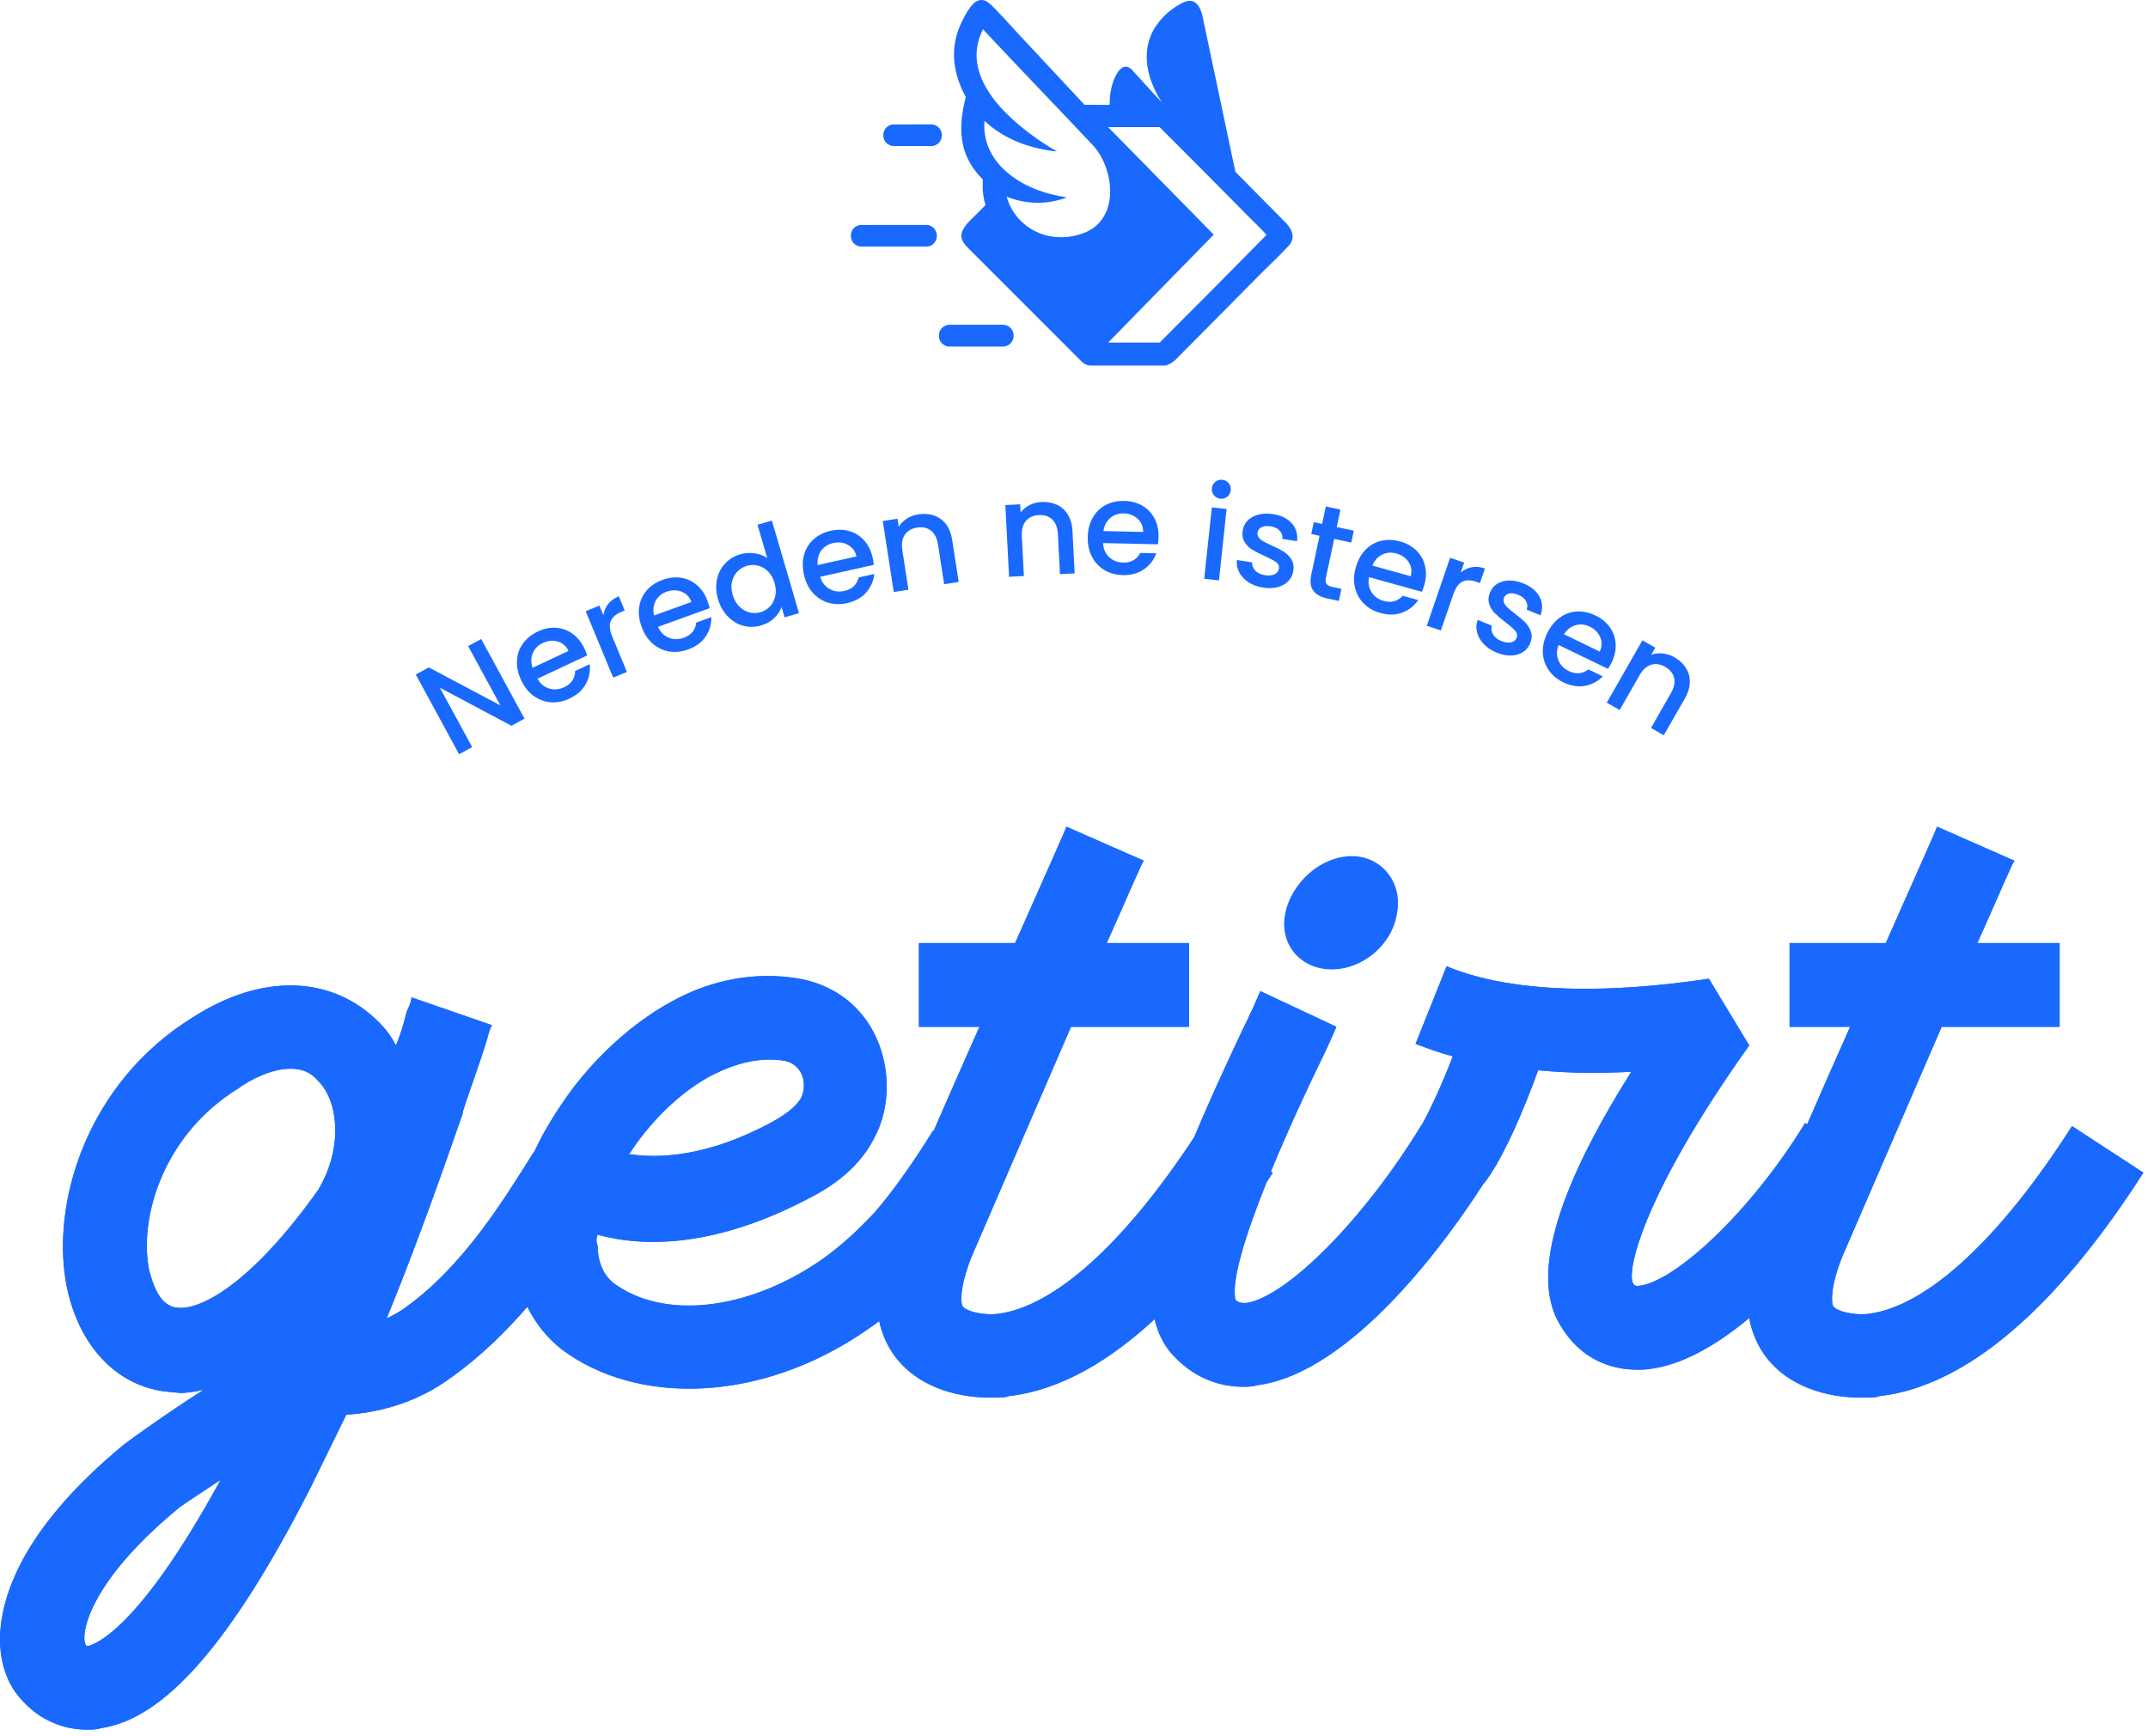 <svg width="282" height="228" viewBox="0 0 282 228" fill="none" xmlns="http://www.w3.org/2000/svg">
<g clip-path="url(#clip0_22_600)">
<path d="M134.056 4.837C136.836 7.809 139.608 10.79 142.384 13.762L145.652 13.771C145.694 13.742 145.701 12.9 145.716 12.743C145.771 12.156 145.894 11.537 146.063 10.973C146.357 9.997 147.283 7.937 148.548 9.099L151.85 12.727L152.528 13.421C150.849 10.834 149.861 7.625 151.1 4.631C151.827 2.875 153.384 1.36 155.041 0.467C156.574 -0.359 157.311 0.311 157.803 1.808L162.186 22.561L168.882 29.336C169.671 30.163 170.081 31.285 169.217 32.237C167.971 33.61 166.507 34.938 165.193 36.268C161.555 39.949 157.925 43.64 154.265 47.304C153.874 47.641 153.438 47.942 152.91 48H143.118C142.702 47.973 142.406 47.836 142.094 47.569L126.865 32.332C125.821 31.152 126.139 30.372 127.064 29.253L129.381 26.933C129.045 25.842 128.96 24.714 129.032 23.575C127.963 22.499 127.1 21.249 126.634 19.792C125.9 17.497 126.191 15.032 126.796 12.742C125.382 10.152 124.777 7.275 125.659 4.389C125.993 3.296 127.132 0.841 128.093 0.239C129.21 -0.462 130.028 0.533 130.753 1.278C131.879 2.436 132.953 3.657 134.056 4.837ZM129.261 4.076C129.209 4.021 129.165 3.935 129.098 3.892C129.062 3.867 129.077 3.84 129.033 3.892C128.958 3.984 128.855 4.264 128.802 4.389C126.214 10.494 132.686 15.986 137.187 18.927C137.679 19.249 138.187 19.569 138.705 19.841C138.714 19.896 138.625 19.877 138.589 19.875C138.2 19.85 137.733 19.764 137.344 19.697C134.332 19.182 131.488 17.967 129.248 15.87C129.048 18.031 129.832 20.119 131.264 21.711C133.44 24.128 136.795 25.436 139.962 25.896C139.978 25.982 139.95 25.947 139.915 25.965C139.727 26.061 139.313 26.174 139.095 26.235C136.778 26.891 134.388 26.703 132.158 25.83C132.847 28.333 134.869 30.274 137.376 30.916C139.021 31.337 140.741 31.192 142.318 30.586C147.038 28.771 146.357 22.194 143.452 19.046C138.741 14.038 133.959 9.095 129.261 4.076ZM152.248 16.697H145.485L159.343 30.811L145.485 44.987H152.248L160.201 36.996L166.284 30.838C165.493 29.978 164.63 29.163 163.805 28.328C159.965 24.443 156.109 20.552 152.248 16.697Z" fill="#1969FF"/>
<path d="M112.903 29.543L121.787 29.538C123.382 29.832 123.405 32.052 121.82 32.377L112.864 32.377C111.296 32.023 111.315 29.845 112.903 29.543V29.543Z" fill="#1969FF"/>
<path d="M124.545 42.648L131.801 42.647C133.5 42.897 133.505 45.25 131.806 45.512L124.511 45.507C122.827 45.243 122.851 42.87 124.545 42.647V42.648Z" fill="#1969FF"/>
<path d="M117.136 16.342L122.387 16.332C124.018 16.571 124.101 18.836 122.481 19.175L117.225 19.18C115.591 18.96 115.525 16.681 117.136 16.342Z" fill="#1969FF"/>
</g>
<g clip-path="url(#clip1_22_600)">
<path d="M272.027 147.878C262.655 162.548 253.079 171.514 245.336 172.532C243.706 172.736 241.261 172.329 240.65 171.514C240.446 171.106 240.242 169.068 241.872 164.993L254.912 134.838H270.397V123.836H259.599C262.451 117.52 264.285 113.037 264.489 113.037L254.301 108.555C254.301 108.758 251.449 115.075 247.577 123.836H234.945V134.838H242.891C241 139.089 239.069 143.469 237.255 147.638L236.982 147.471C229.647 159.492 219.46 168.661 214.977 168.865C214.774 168.865 214.57 168.865 214.366 168.457C213.551 166.623 215.996 156.436 229.647 137.283L224.35 128.522C216.2 129.745 200.715 131.375 189.916 126.892L185.841 137.08C187.471 137.691 189.101 138.302 190.731 138.71C189.435 142.116 187.878 145.515 186.68 147.691L186.656 147.675C179.117 160.103 168.93 170.291 163.632 171.106C163.021 171.106 162.613 171.106 162.206 170.699C161.57 168.16 163.681 161.733 166.281 155.25C166.558 154.826 166.827 154.407 167.096 153.991L166.855 153.836C169.129 148.306 171.648 142.94 173.005 140.136C174.023 138.098 174.838 136.265 175.45 134.838L165.466 130.152C164.855 131.578 164.04 133.412 163.021 135.45C160.719 140.352 158.579 145.006 156.77 149.35C147.703 163.148 138.514 171.55 131.032 172.532C129.402 172.736 126.957 172.329 126.346 171.514C126.142 171.106 125.938 169.068 127.568 164.993L140.608 134.838H156.093V123.836H145.295C148.147 117.52 149.981 113.037 150.185 113.037L139.997 108.555C139.997 108.758 137.145 115.075 133.273 123.836H120.641V134.838H128.587C126.562 139.398 124.484 144.105 122.56 148.539L122.475 148.49C122.475 148.49 118.807 154.602 114.936 159.085C112.694 161.53 110.249 163.771 107.601 165.605C98.024 172.125 87.022 173.347 80.502 168.457C79.279 167.438 78.464 165.808 78.464 163.567C78.261 163.16 78.261 162.548 78.464 162.141C84.373 163.771 93.949 163.975 106.786 157.047C111.064 154.806 113.509 151.953 114.732 149.508C118.603 142.581 115.954 130.56 104.952 128.522C99.043 127.503 93.338 128.726 88.448 131.375C81.928 134.838 76.631 140.543 73.574 145.23C72.185 147.288 71.064 149.272 70.172 151.179C70.086 151.301 70.001 151.42 69.911 151.546C66.447 157.047 60.946 166.216 53.203 171.717C52.388 172.329 51.573 172.736 50.758 173.144C54.018 165.197 57.278 156.232 60.742 146.248V146.045C61.761 142.785 62.983 139.728 64.002 136.265C64.206 135.45 64.41 134.838 64.613 134.635L54.018 130.967C54.018 131.375 53.815 131.986 53.407 132.801C53 134.431 52.592 135.857 51.981 137.283C51.37 136.061 50.555 135.042 49.74 134.227C43.627 128.115 34.458 127.707 25.29 133.616C11.434 142.173 6.544 158.066 8.786 169.068C10.416 176.811 15.306 181.905 21.622 182.72L23.66 182.924C24.678 182.924 25.697 182.72 26.716 182.516C21.622 185.776 17.14 189.036 16.325 189.647C3.488 200.242 0.432 208.8 0.024 214.301C-0.179 217.969 0.839 221.229 3.081 223.47C5.322 225.915 8.378 227.137 11.434 227.137C12.046 227.137 12.657 227.137 13.268 226.934C21.622 225.711 30.383 215.727 40.775 195.352L45.461 185.776C48.925 185.572 54.426 184.554 59.52 180.682C63.183 178.034 66.427 174.847 69.23 171.603C70.42 173.991 72.042 175.886 73.778 177.219C83.558 184.554 99.858 184.35 113.917 174.57C114.422 174.223 114.924 173.857 115.425 173.486C115.8 175.242 116.513 176.831 117.585 178.237C121.048 182.72 126.753 183.535 130.013 183.535C131.236 183.535 132.051 183.535 132.458 183.331C139.365 182.54 145.841 178.547 151.586 173.229C152.051 175.283 152.976 177.035 154.463 178.441C156.908 180.886 159.965 182.109 163.225 182.109C163.836 182.109 164.447 182.109 165.058 181.905C177.601 180.271 190.307 162.414 194.782 155.401L194.806 155.417C197.251 152.361 200.104 145.637 201.937 140.543C206.012 140.951 210.087 140.951 214.162 140.747C198.474 165.605 203.771 172.532 205.605 175.181C207.846 178.237 211.106 179.867 214.977 179.867H215.589C220.197 179.627 225.087 176.88 229.647 173.082C229.994 174.998 230.731 176.721 231.885 178.237C235.348 182.72 241.053 183.535 244.313 183.535C245.536 183.535 246.351 183.535 246.758 183.331C261.021 181.701 273.45 166.42 281.396 153.991L272.023 147.878H272.027ZM11.638 216.135C11.434 216.135 11.231 216.135 11.231 215.931C10.62 214.912 11.231 208.189 23.252 198.205C23.66 197.797 25.901 196.371 28.957 194.334C17.954 214.505 12.249 215.931 11.638 216.135ZM41.793 156.232C32.828 168.865 26.105 172.125 23.252 171.717C20.807 171.514 19.992 168.253 19.584 166.827C18.158 159.696 21.622 148.897 31.198 142.988C32.828 141.766 35.681 140.34 38.126 140.34C39.552 140.34 40.775 140.747 41.793 141.97C44.442 144.618 45.053 150.731 41.793 156.232ZM82.747 151.342C84.989 147.878 88.86 143.6 93.546 141.155C96.398 139.728 99.659 138.71 103.122 139.321C105.567 139.932 105.975 142.581 105.16 144.211C104.549 145.23 103.326 146.248 101.492 147.267C92.935 151.953 86.415 152.157 82.543 151.546L82.747 151.342Z" fill="#1969FF"/>
<path d="M174.842 127.3C178.917 127.3 182.789 124.04 183.4 119.965C184.215 115.89 181.363 112.426 177.491 112.426C173.416 112.426 169.545 115.89 168.73 119.965C167.915 124.04 170.767 127.3 174.842 127.3Z" fill="#1969FF"/>
<path d="M272.027 147.878C262.655 162.548 253.079 171.514 245.336 172.532C243.706 172.736 241.261 172.329 240.65 171.514C240.446 171.106 240.242 169.068 241.872 164.993L254.912 134.838H270.397V123.836H259.599C262.451 117.52 264.285 113.037 264.489 113.037L254.301 108.555C254.301 108.758 251.449 115.075 247.577 123.836H234.945V134.838H242.891C241 139.089 239.069 143.469 237.255 147.638L236.982 147.471C229.647 159.492 219.46 168.661 214.977 168.865C214.774 168.865 214.57 168.865 214.366 168.457C213.551 166.623 215.996 156.436 229.647 137.283L224.35 128.522C216.2 129.745 200.715 131.375 189.916 126.892L185.841 137.08C187.471 137.691 189.101 138.302 190.731 138.71C189.435 142.116 187.878 145.515 186.68 147.691L186.656 147.675C179.117 160.103 168.93 170.291 163.632 171.106C163.021 171.106 162.613 171.106 162.206 170.699C161.57 168.16 163.681 161.733 166.281 155.25C166.558 154.826 166.827 154.407 167.096 153.991L166.855 153.836C169.129 148.306 171.648 142.94 173.005 140.136C174.023 138.098 174.838 136.265 175.45 134.838L165.466 130.152C164.855 131.578 164.04 133.412 163.021 135.45C160.719 140.352 158.579 145.006 156.77 149.35C147.703 163.148 138.514 171.55 131.032 172.532C129.402 172.736 126.957 172.329 126.346 171.514C126.142 171.106 125.938 169.068 127.568 164.993L140.608 134.838H156.093V123.836H145.295C148.147 117.52 149.981 113.037 150.185 113.037L139.997 108.555C139.997 108.758 137.145 115.075 133.273 123.836H120.641V134.838H128.587C126.562 139.398 124.484 144.105 122.56 148.539L122.475 148.49C122.475 148.49 118.807 154.602 114.936 159.085C112.694 161.53 110.249 163.771 107.601 165.605C98.024 172.125 87.022 173.347 80.502 168.457C79.279 167.438 78.464 165.808 78.464 163.567C78.261 163.16 78.261 162.548 78.464 162.141C84.373 163.771 93.949 163.975 106.786 157.047C111.064 154.806 113.509 151.953 114.732 149.508C118.603 142.581 115.955 130.56 104.952 128.522C99.043 127.503 93.338 128.726 88.448 131.375C81.928 134.838 76.631 140.543 73.574 145.23C72.185 147.288 71.064 149.272 70.172 151.179C70.086 151.301 70.001 151.42 69.911 151.546C66.447 157.047 60.946 166.216 53.203 171.717C52.388 172.329 51.573 172.736 50.758 173.144C54.018 165.197 57.278 156.232 60.742 146.248V146.045C61.761 142.785 62.983 139.728 64.002 136.265C64.206 135.45 64.41 134.838 64.613 134.635L54.018 130.967C54.018 131.375 53.815 131.986 53.407 132.801C53 134.431 52.592 135.857 51.981 137.283C51.37 136.061 50.555 135.042 49.74 134.227C43.627 128.115 34.458 127.707 25.29 133.616C11.434 142.173 6.544 158.066 8.786 169.068C10.416 176.811 15.306 181.905 21.622 182.72L23.66 182.924C24.678 182.924 25.697 182.72 26.716 182.516C21.622 185.776 17.14 189.036 16.325 189.647C3.488 200.242 0.432 208.8 0.024 214.301C-0.179 217.969 0.839 221.229 3.081 223.47C5.322 225.915 8.378 227.137 11.434 227.137C12.046 227.137 12.657 227.137 13.268 226.934C21.622 225.711 30.383 215.727 40.775 195.352L45.461 185.776C48.925 185.572 54.426 184.554 59.52 180.682C63.183 178.034 66.427 174.847 69.23 171.603C70.42 173.991 72.042 175.886 73.778 177.219C83.558 184.554 99.858 184.35 113.917 174.57C114.422 174.223 114.924 173.857 115.425 173.486C115.8 175.242 116.513 176.831 117.585 178.237C121.048 182.72 126.753 183.535 130.013 183.535C131.236 183.535 132.051 183.535 132.458 183.331C139.365 182.54 145.841 178.547 151.586 173.229C152.051 175.283 152.976 177.035 154.463 178.441C156.908 180.886 159.965 182.109 163.225 182.109C163.836 182.109 164.447 182.109 165.058 181.905C177.601 180.271 190.307 162.414 194.782 155.401L194.806 155.417C197.251 152.361 200.104 145.637 201.937 140.543C206.012 140.951 210.087 140.951 214.162 140.747C198.474 165.605 203.771 172.532 205.605 175.181C207.846 178.237 211.106 179.867 214.977 179.867H215.589C220.197 179.627 225.087 176.88 229.647 173.082C229.994 174.998 230.731 176.721 231.885 178.237C235.348 182.72 241.053 183.535 244.313 183.535C245.536 183.535 246.351 183.535 246.758 183.331C261.021 181.701 273.45 166.42 281.396 153.991L272.023 147.878H272.027ZM11.638 216.135C11.434 216.135 11.231 216.135 11.231 215.931C10.62 214.912 11.231 208.189 23.252 198.205C23.66 197.797 25.901 196.371 28.957 194.334C17.954 214.505 12.249 215.931 11.638 216.135ZM41.793 156.232C32.828 168.865 26.105 172.125 23.252 171.717C20.807 171.514 19.992 168.253 19.584 166.827C18.158 159.696 21.622 148.897 31.198 142.988C32.828 141.766 35.681 140.34 38.126 140.34C39.552 140.34 40.775 140.747 41.793 141.97C44.442 144.618 45.053 150.731 41.793 156.232ZM82.747 151.342C84.989 147.878 88.86 143.6 93.546 141.155C96.398 139.728 99.659 138.71 103.122 139.321C105.567 139.932 105.975 142.581 105.16 144.211C104.549 145.23 103.326 146.248 101.492 147.267C92.935 151.953 86.415 152.157 82.543 151.546L82.747 151.342Z" fill="#1969FF"/>
<path d="M68.864 94.374L67.148 95.307L57.747 90.307L61.989 98.11L60.273 99.043L54.585 88.579L56.3 87.646L65.693 92.633L61.459 84.846L63.175 83.913L68.864 94.378V94.374Z" fill="#1969FF"/>
<path d="M77.087 86.069L70.563 89.125C70.934 89.781 71.443 90.213 72.091 90.413C72.739 90.612 73.395 90.559 74.055 90.25C75.005 89.805 75.49 89.092 75.51 88.114L77.417 87.222C77.527 88.126 77.36 88.99 76.916 89.809C76.472 90.629 75.75 91.272 74.748 91.741C73.933 92.124 73.114 92.283 72.299 92.218C71.48 92.153 70.734 91.876 70.053 91.378C69.373 90.885 68.831 90.197 68.419 89.32C68.008 88.44 67.825 87.585 67.869 86.753C67.914 85.922 68.175 85.172 68.652 84.508C69.129 83.844 69.785 83.318 70.62 82.923C71.427 82.544 72.225 82.385 73.02 82.442C73.815 82.499 74.536 82.764 75.184 83.232C75.832 83.705 76.349 84.353 76.737 85.18C76.887 85.502 77.001 85.8 77.083 86.077L77.087 86.069ZM74.638 85.478C74.324 84.83 73.847 84.418 73.208 84.239C72.568 84.06 71.916 84.125 71.243 84.443C70.632 84.728 70.204 85.168 69.952 85.755C69.699 86.346 69.687 86.99 69.915 87.691L74.642 85.478H74.638Z" fill="#1969FF"/>
<path d="M79.838 79.32C80.172 78.892 80.64 78.554 81.24 78.302L82.014 80.168L81.557 80.359C80.852 80.653 80.392 81.052 80.176 81.562C79.96 82.071 80.037 82.768 80.404 83.652L82.303 88.237L80.502 88.982L76.891 80.27L78.693 79.524L79.218 80.787C79.3 80.237 79.508 79.744 79.842 79.316L79.838 79.32Z" fill="#1969FF"/>
<path d="M93.159 79.867L86.382 82.316C86.692 83.004 87.16 83.477 87.788 83.738C88.416 83.995 89.072 84.003 89.76 83.754C90.746 83.395 91.297 82.731 91.407 81.757L93.387 81.04C93.412 81.953 93.167 82.796 92.654 83.571C92.14 84.345 91.362 84.919 90.319 85.294C89.471 85.6 88.644 85.686 87.833 85.547C87.026 85.409 86.305 85.062 85.673 84.508C85.041 83.954 84.561 83.22 84.231 82.307C83.9 81.395 83.794 80.527 83.917 79.699C84.035 78.872 84.365 78.151 84.899 77.536C85.433 76.916 86.138 76.452 87.006 76.138C87.841 75.836 88.656 75.747 89.442 75.877C90.229 76.007 90.922 76.333 91.529 76.863C92.132 77.393 92.588 78.086 92.898 78.942C93.016 79.276 93.106 79.581 93.159 79.867ZM90.775 79.056C90.518 78.383 90.082 77.927 89.463 77.69C88.843 77.454 88.183 77.462 87.487 77.711C86.855 77.939 86.382 78.338 86.081 78.901C85.775 79.467 85.706 80.107 85.865 80.824L90.775 79.052V79.056Z" fill="#1969FF"/>
<path d="M94.125 76.093C94.296 75.282 94.65 74.585 95.188 74.007C95.726 73.428 96.394 73.02 97.193 72.784C97.784 72.613 98.403 72.568 99.055 72.658C99.707 72.747 100.262 72.955 100.726 73.281L99.447 68.913L101.337 68.359L104.895 80.514L103.004 81.069L102.605 79.704C102.425 80.233 102.108 80.718 101.651 81.162C101.195 81.606 100.612 81.928 99.911 82.136C99.125 82.368 98.342 82.377 97.576 82.169C96.806 81.961 96.129 81.553 95.543 80.946C94.956 80.339 94.528 79.581 94.263 78.672C93.998 77.764 93.949 76.904 94.125 76.093ZM100.82 75.025C100.429 74.642 99.989 74.39 99.504 74.272C99.019 74.153 98.534 74.162 98.053 74.304C97.572 74.447 97.156 74.695 96.81 75.05C96.464 75.408 96.227 75.853 96.101 76.382C95.975 76.912 96.007 77.491 96.187 78.114C96.37 78.738 96.659 79.247 97.055 79.642C97.45 80.038 97.894 80.298 98.387 80.421C98.88 80.543 99.361 80.535 99.834 80.4C100.315 80.258 100.73 80.009 101.077 79.646C101.423 79.284 101.655 78.831 101.778 78.289C101.9 77.748 101.867 77.165 101.684 76.541C101.5 75.918 101.215 75.412 100.82 75.029V75.025Z" fill="#1969FF"/>
<path d="M114.712 74.174L107.678 75.747C107.898 76.468 108.302 76.998 108.892 77.336C109.483 77.674 110.131 77.76 110.844 77.601C111.867 77.373 112.495 76.782 112.727 75.828L114.781 75.368C114.691 76.276 114.341 77.083 113.734 77.784C113.126 78.489 112.279 78.958 111.199 79.202C110.319 79.398 109.487 79.377 108.705 79.137C107.923 78.897 107.25 78.461 106.696 77.833C106.142 77.201 105.755 76.415 105.547 75.469C105.339 74.524 105.343 73.648 105.563 72.845C105.787 72.043 106.203 71.366 106.81 70.82C107.417 70.274 108.175 69.903 109.076 69.699C109.944 69.504 110.759 69.52 111.525 69.748C112.287 69.976 112.935 70.388 113.469 70.987C113.998 71.586 114.365 72.332 114.565 73.224C114.642 73.571 114.691 73.884 114.708 74.174H114.712ZM112.446 73.065C112.279 72.364 111.9 71.859 111.317 71.545C110.73 71.231 110.078 71.154 109.353 71.317C108.697 71.464 108.179 71.798 107.804 72.32C107.43 72.841 107.279 73.469 107.348 74.202L112.442 73.065H112.446Z" fill="#1969FF"/>
<path d="M122.621 67.694C123.249 67.91 123.774 68.289 124.19 68.835C124.61 69.382 124.883 70.078 125.013 70.926L125.861 76.423L123.95 76.716L123.147 71.505C123.016 70.669 122.711 70.062 122.226 69.683C121.741 69.304 121.138 69.165 120.413 69.28C119.691 69.39 119.153 69.703 118.799 70.213C118.444 70.722 118.33 71.394 118.461 72.23L119.263 77.442L117.336 77.739L115.897 68.42L117.825 68.122L117.988 69.186C118.245 68.754 118.603 68.391 119.06 68.102C119.516 67.813 120.021 67.625 120.576 67.54C121.309 67.425 121.99 67.478 122.617 67.69L122.621 67.694Z" fill="#1969FF"/>
<path d="M138.746 66.28C139.349 66.558 139.83 66.989 140.193 67.576C140.555 68.163 140.759 68.884 140.8 69.74L141.089 75.294L139.158 75.396L138.885 70.131C138.84 69.288 138.595 68.652 138.151 68.224C137.707 67.796 137.12 67.601 136.391 67.637C135.661 67.674 135.095 67.931 134.691 68.403C134.288 68.876 134.109 69.532 134.149 70.376L134.422 75.641L132.475 75.743L131.986 66.325L133.933 66.223L133.99 67.299C134.288 66.896 134.679 66.574 135.164 66.329C135.649 66.089 136.171 65.95 136.729 65.922C137.471 65.885 138.143 66.003 138.742 66.28H138.746Z" fill="#1969FF"/>
<path d="M152.014 71.476L144.81 71.317C144.85 72.071 145.115 72.682 145.608 73.151C146.101 73.62 146.713 73.86 147.442 73.876C148.493 73.901 149.243 73.477 149.696 72.609L151.798 72.654C151.493 73.513 150.963 74.214 150.201 74.748C149.443 75.286 148.51 75.543 147.401 75.518C146.501 75.498 145.698 75.278 144.993 74.858C144.288 74.439 143.742 73.856 143.355 73.11C142.968 72.364 142.784 71.509 142.805 70.539C142.825 69.569 143.041 68.721 143.453 67.992C143.864 67.266 144.427 66.708 145.152 66.325C145.873 65.942 146.696 65.759 147.621 65.779C148.51 65.799 149.3 66.011 149.985 66.415C150.674 66.818 151.203 67.377 151.574 68.086C151.945 68.795 152.124 69.606 152.104 70.518C152.096 70.873 152.067 71.191 152.014 71.476ZM150.083 69.858C150.087 69.141 149.842 68.558 149.349 68.114C148.856 67.67 148.241 67.438 147.499 67.421C146.827 67.405 146.244 67.609 145.755 68.025C145.266 68.44 144.969 69.015 144.863 69.74L150.083 69.854V69.858Z" fill="#1969FF"/>
<path d="M161.032 66.839L160.034 76.215L158.094 76.007L159.097 66.631L161.036 66.839H161.032ZM159.366 65.042C159.154 64.777 159.064 64.471 159.101 64.117C159.137 63.766 159.288 63.481 159.553 63.269C159.818 63.057 160.124 62.967 160.478 63.004C160.816 63.041 161.093 63.191 161.309 63.452C161.525 63.713 161.611 64.023 161.574 64.377C161.538 64.728 161.387 65.013 161.122 65.225C160.857 65.437 160.556 65.526 160.217 65.49C159.867 65.453 159.582 65.302 159.37 65.037L159.366 65.042Z" fill="#1969FF"/>
<path d="M163.901 76.452C163.363 76.097 162.96 75.665 162.691 75.156C162.422 74.646 162.324 74.109 162.389 73.542L164.386 73.852C164.357 74.251 164.496 74.61 164.798 74.928C165.099 75.245 165.511 75.445 166.028 75.527C166.57 75.612 167.006 75.571 167.336 75.412C167.666 75.249 167.858 75.005 167.911 74.679C167.964 74.329 167.838 74.043 167.532 73.823C167.226 73.603 166.729 73.334 166.036 73.016C165.368 72.715 164.826 72.442 164.415 72.193C164.003 71.945 163.665 71.611 163.404 71.187C163.139 70.763 163.058 70.249 163.151 69.642C163.229 69.145 163.445 68.717 163.803 68.35C164.162 67.984 164.631 67.727 165.213 67.576C165.796 67.425 166.444 67.405 167.153 67.515C168.212 67.682 169.023 68.082 169.59 68.717C170.156 69.353 170.388 70.139 170.287 71.069L168.359 70.767C168.392 70.343 168.274 69.985 168.009 69.691C167.744 69.398 167.349 69.206 166.831 69.125C166.322 69.047 165.918 69.08 165.621 69.231C165.319 69.382 165.144 69.614 165.095 69.927C165.058 70.176 165.115 70.396 165.266 70.596C165.421 70.791 165.621 70.959 165.865 71.097C166.11 71.231 166.472 71.415 166.957 71.639C167.605 71.924 168.131 72.193 168.538 72.45C168.942 72.703 169.276 73.037 169.533 73.444C169.794 73.856 169.879 74.357 169.798 74.956C169.716 75.486 169.492 75.938 169.137 76.309C168.783 76.68 168.314 76.941 167.74 77.096C167.165 77.25 166.521 77.271 165.8 77.157C165.067 77.043 164.431 76.806 163.893 76.452H163.901Z" fill="#1969FF"/>
<path d="M175.16 70.771L174.072 75.877C173.999 76.223 174.027 76.488 174.158 76.676C174.288 76.859 174.549 76.994 174.936 77.079L176.11 77.328L175.772 78.917L174.264 78.595C173.404 78.412 172.789 78.069 172.418 77.572C172.047 77.075 171.957 76.37 172.149 75.466L173.237 70.359L172.149 70.127L172.483 68.57L173.571 68.803L174.06 66.509L175.983 66.92L175.495 69.214L177.736 69.691L177.402 71.248L175.16 70.771Z" fill="#1969FF"/>
<path d="M186.68 77.715L179.737 75.787C179.59 76.529 179.696 77.185 180.059 77.76C180.421 78.334 180.955 78.717 181.656 78.913C182.667 79.194 183.498 78.97 184.154 78.237L186.183 78.799C185.678 79.557 184.989 80.103 184.121 80.437C183.253 80.771 182.288 80.791 181.22 80.494C180.352 80.254 179.627 79.842 179.048 79.259C178.469 78.681 178.082 77.98 177.891 77.161C177.695 76.342 177.728 75.466 177.988 74.532C178.249 73.599 178.665 72.829 179.239 72.226C179.814 71.623 180.499 71.223 181.293 71.028C182.088 70.832 182.931 70.861 183.82 71.105C184.675 71.341 185.389 71.741 185.955 72.303C186.521 72.862 186.9 73.534 187.084 74.312C187.271 75.091 187.243 75.922 186.998 76.802C186.905 77.144 186.795 77.446 186.676 77.707L186.68 77.715ZM185.205 75.669C185.385 74.972 185.291 74.349 184.924 73.799C184.557 73.249 184.015 72.87 183.298 72.674C182.65 72.495 182.039 72.548 181.46 72.829C180.886 73.114 180.454 73.595 180.173 74.275L185.201 75.669H185.205Z" fill="#1969FF"/>
<path d="M193.225 74.483C193.759 74.382 194.333 74.439 194.949 74.65L194.293 76.562L193.824 76.399C193.103 76.15 192.491 76.146 191.99 76.386C191.489 76.627 191.085 77.197 190.776 78.106L189.162 82.8L187.316 82.169L190.376 73.249L192.222 73.88L191.778 75.176C192.202 74.817 192.683 74.585 193.221 74.487L193.225 74.483Z" fill="#1969FF"/>
<path d="M194.798 84.585C194.354 84.117 194.06 83.603 193.918 83.045C193.775 82.487 193.799 81.941 193.991 81.403L195.861 82.161C195.743 82.544 195.796 82.927 196.016 83.306C196.236 83.685 196.591 83.974 197.08 84.17C197.589 84.373 198.021 84.439 198.38 84.353C198.738 84.272 198.979 84.076 199.105 83.77C199.24 83.444 199.178 83.135 198.934 82.849C198.685 82.564 198.262 82.189 197.663 81.725C197.08 81.281 196.615 80.889 196.273 80.551C195.931 80.217 195.678 79.809 195.519 79.341C195.36 78.868 195.393 78.351 195.625 77.776C195.813 77.311 196.122 76.941 196.554 76.668C196.986 76.395 197.504 76.248 198.107 76.236C198.71 76.219 199.346 76.35 200.01 76.619C201.004 77.022 201.705 77.597 202.108 78.347C202.512 79.096 202.561 79.911 202.251 80.796L200.442 80.062C200.568 79.659 200.535 79.28 200.344 78.933C200.152 78.587 199.814 78.314 199.329 78.114C198.852 77.923 198.453 77.862 198.127 77.939C197.801 78.016 197.577 78.204 197.459 78.497C197.365 78.73 197.369 78.958 197.475 79.186C197.581 79.414 197.736 79.622 197.944 79.809C198.152 79.997 198.465 80.258 198.885 80.588C199.451 81.016 199.904 81.395 200.238 81.737C200.576 82.075 200.821 82.475 200.98 82.935C201.139 83.395 201.11 83.905 200.894 84.471C200.69 84.968 200.377 85.356 199.94 85.637C199.509 85.918 198.995 86.065 198.4 86.085C197.805 86.105 197.174 85.975 196.497 85.702C195.808 85.425 195.242 85.05 194.798 84.581V84.585Z" fill="#1969FF"/>
<path d="M211.11 87.837L204.623 84.699C204.346 85.4 204.333 86.069 204.586 86.696C204.839 87.324 205.295 87.8 205.951 88.118C206.897 88.575 207.756 88.501 208.527 87.902L210.421 88.819C209.786 89.475 209.011 89.891 208.099 90.062C207.186 90.233 206.228 90.078 205.234 89.598C204.423 89.206 203.783 88.673 203.319 87.996C202.854 87.32 202.597 86.566 202.553 85.726C202.508 84.887 202.699 84.031 203.119 83.159C203.543 82.287 204.089 81.602 204.765 81.113C205.442 80.624 206.183 80.351 207.002 80.302C207.817 80.254 208.641 80.429 209.476 80.832C210.279 81.219 210.906 81.741 211.363 82.393C211.819 83.045 212.072 83.77 212.113 84.573C212.157 85.372 211.978 86.187 211.583 87.006C211.428 87.324 211.269 87.601 211.102 87.837H211.11ZM210.022 85.563C210.324 84.911 210.344 84.28 210.083 83.672C209.818 83.061 209.354 82.597 208.685 82.275C208.078 81.981 207.467 81.924 206.852 82.1C206.232 82.275 205.727 82.674 205.324 83.29L210.022 85.563Z" fill="#1969FF"/>
<path d="M221.33 87.707C221.689 88.265 221.86 88.888 221.848 89.581C221.836 90.27 221.615 90.987 221.192 91.729L218.429 96.558L216.75 95.596L219.366 91.02C219.786 90.286 219.924 89.622 219.782 89.019C219.639 88.416 219.252 87.935 218.616 87.572C217.981 87.21 217.369 87.116 216.774 87.295C216.179 87.475 215.67 87.931 215.254 88.664L212.638 93.241L210.943 92.271L215.625 84.084L217.32 85.054L216.787 85.991C217.255 85.812 217.761 85.755 218.298 85.812C218.836 85.869 219.35 86.04 219.835 86.317C220.479 86.684 220.98 87.148 221.334 87.707H221.33Z" fill="#1969FF"/>
</g>
<defs>
<clipPath id="clip0_22_600">
<rect width="58" height="48" fill="white" transform="translate(111.7)"/>
</clipPath>
<clipPath id="clip1_22_600">
<rect width="281.4" height="164.137" fill="white" transform="translate(0 63)"/>
</clipPath>
</defs>
</svg>

